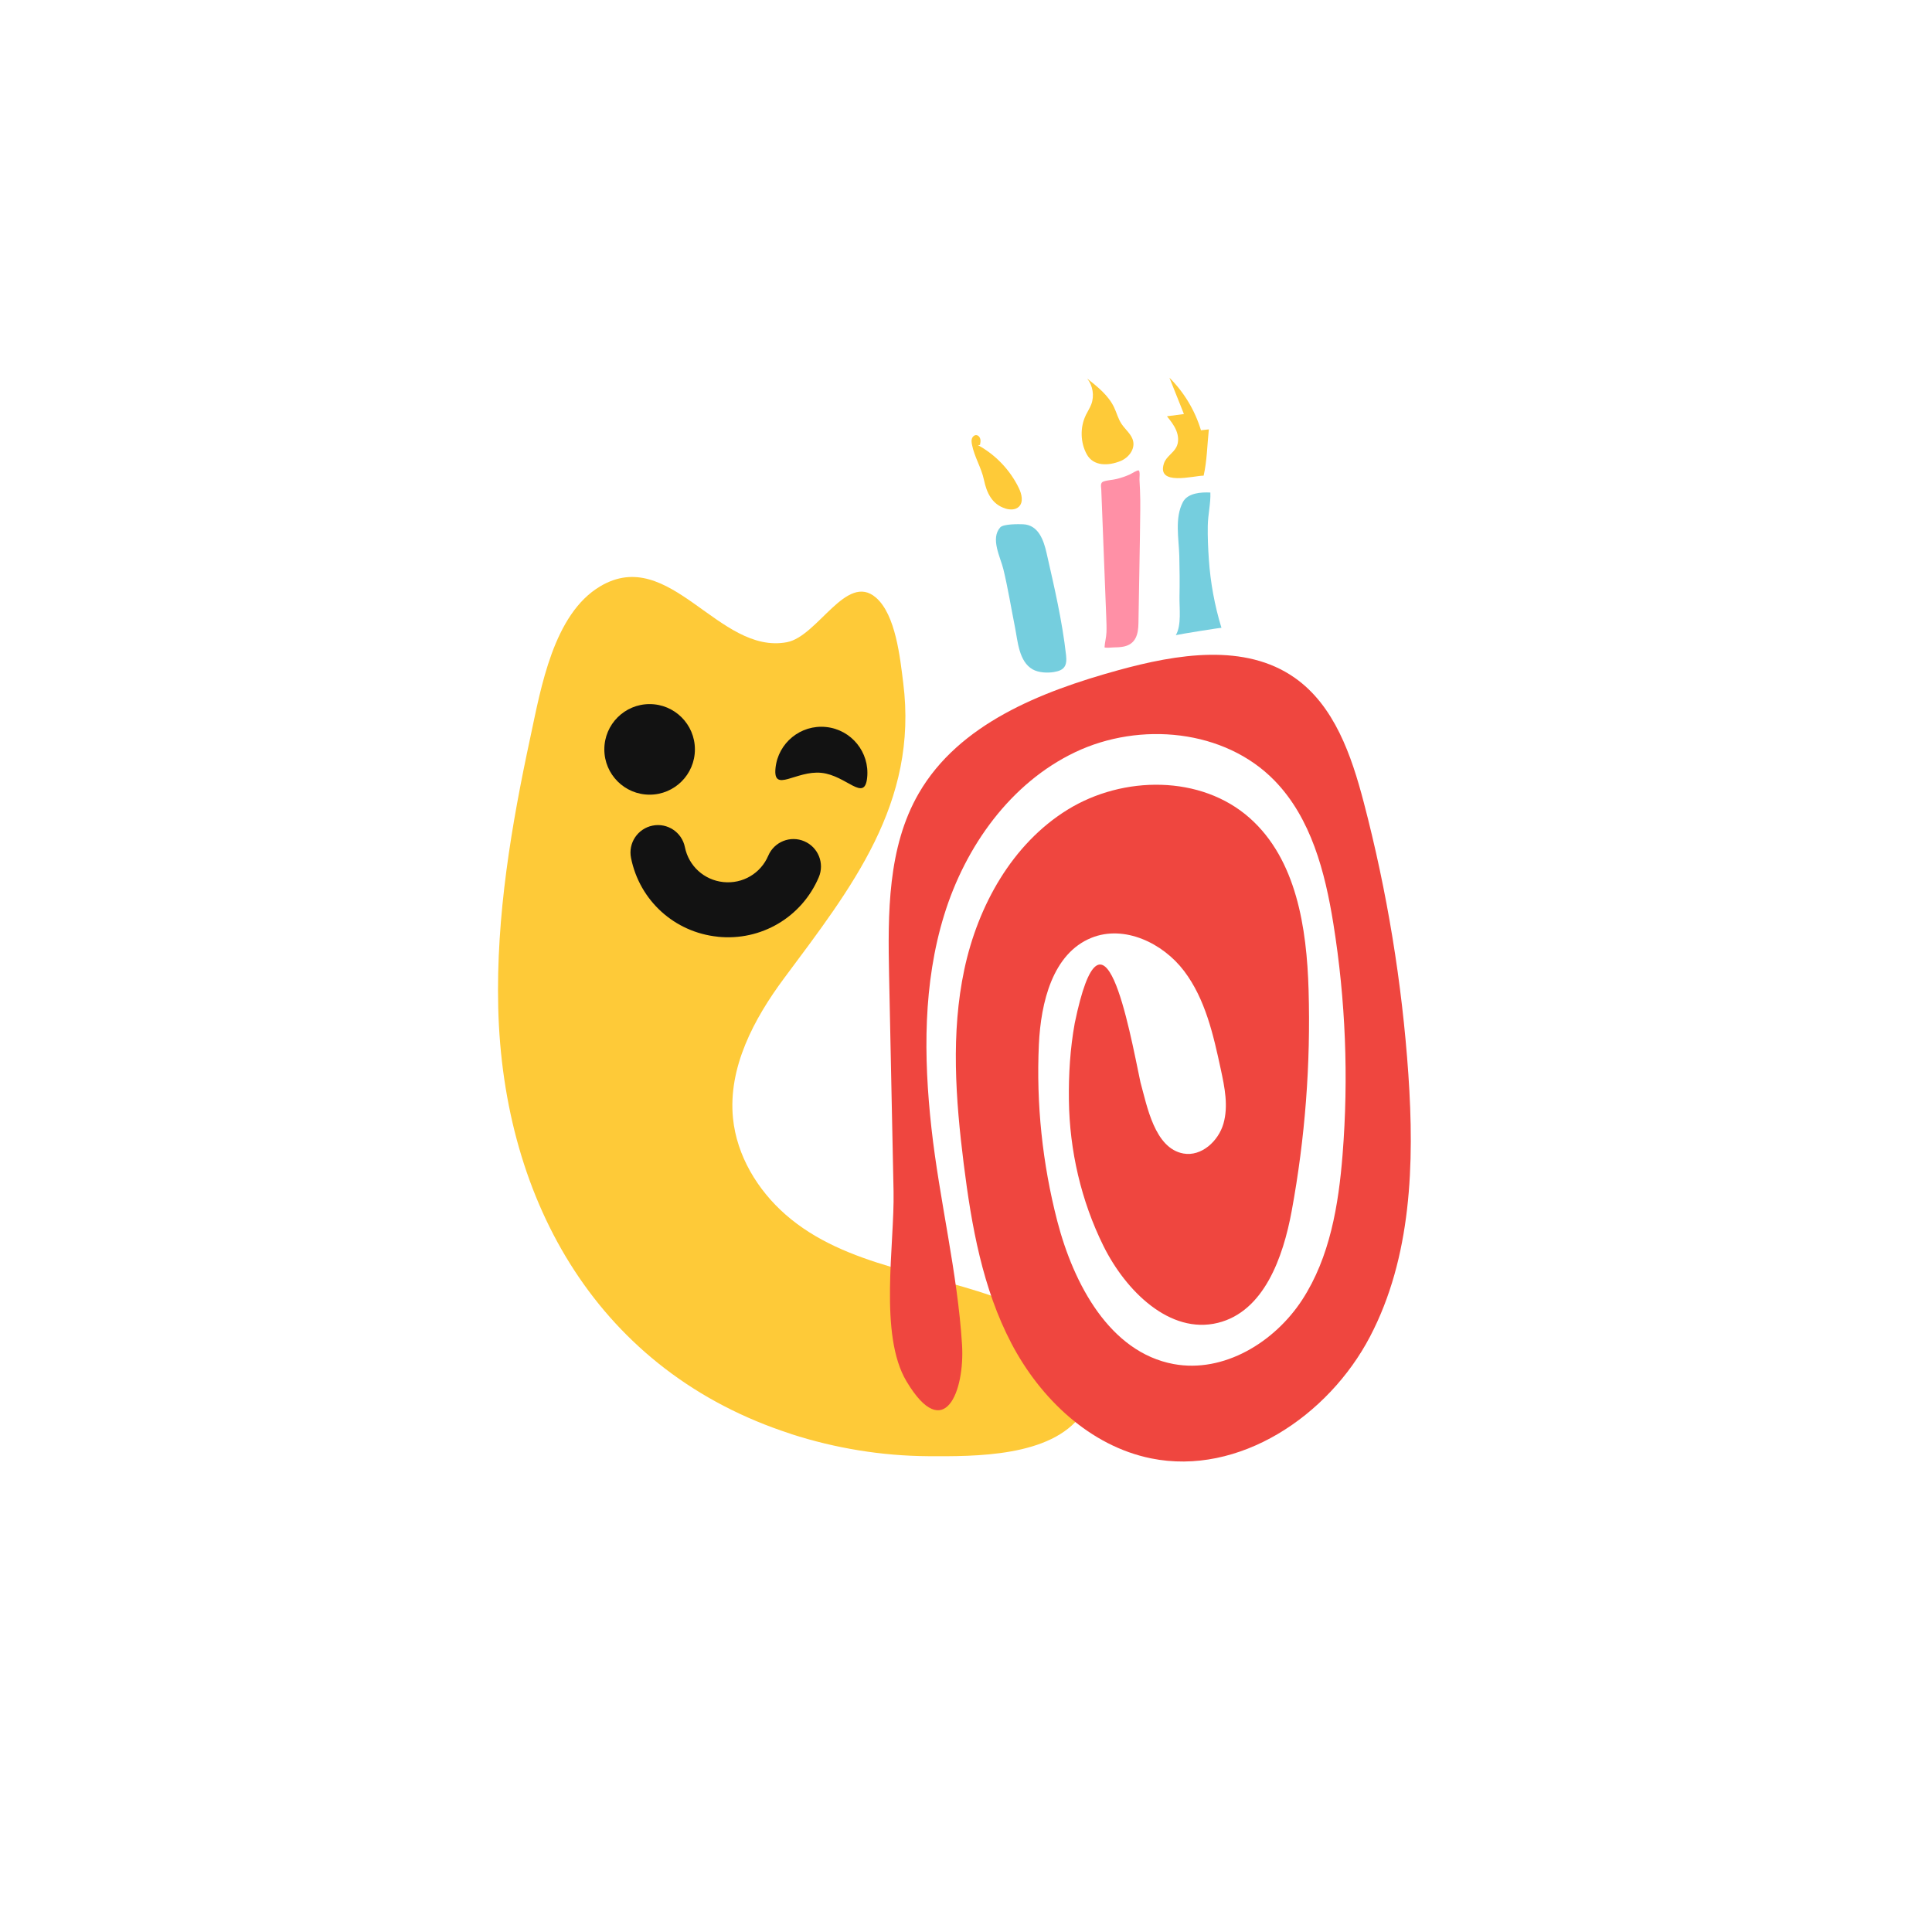 <?xml version="1.0" encoding="UTF-8"?>
<svg id="Layer_1" data-name="Layer 1" xmlns="http://www.w3.org/2000/svg" viewBox="0 0 500 500">
  <defs>
    <style>
      .cls-1 {
        fill: #feca38;
      }

      .cls-2 {
        fill: #ef463f;
      }

      .cls-3 {
        fill: #75cede;
      }

      .cls-4 {
        fill: #121212;
      }

      .cls-5 {
        fill: #ff90a6;
      }
    </style>
  </defs>
  <path class="cls-1" d="M204.73,371.1c-49.65-16.01-74.58-59.92-75.79-110.39-.57-23.64,3.4-47.1,8.36-70.13,2.69-12.51,5.93-31.67,18.05-38.85,18.01-10.68,30.64,17.8,48.3,14.47,8-1.51,15.38-18.11,23.01-11.57,5.18,4.44,6.29,15.74,7.09,22.06,3.95,31.19-13.42,53.08-30.8,76.44-7.87,10.58-14.56,23.17-13.25,36.28.97,9.66,6.33,18.56,13.64,24.96,15.62,13.66,38.12,14.92,56.84,22.31,11.84,4.67,30.45,14.39,19.76,29.37-7.88,11.04-27.64,10.88-39.71,10.81-12.01-.07-24.04-2.04-35.51-5.74Z"/>
  <g>
    <path class="cls-4" d="M185.76,242.42c-11.2-1.15-20.23-9.34-22.45-20.38-.78-3.85,1.72-7.6,5.57-8.37,3.85-.78,7.6,1.72,8.37,5.57.99,4.9,4.99,8.53,9.97,9.04,4.98.51,9.64-2.23,11.6-6.82,1.54-3.61,5.72-5.29,9.33-3.74,3.61,1.54,5.29,5.72,3.74,9.33-4.42,10.35-14.93,16.54-26.14,15.38Z"/>
    <circle class="cls-4" cx="168.12" cy="193.94" r="11.72"/>
    <path class="cls-4" d="M224.42,201.23c-.67,6.55-5.31-.55-11.86-1.22-6.55-.67-12.53,5.33-11.86-1.22.67-6.55,6.53-11.31,13.08-10.64,6.55.67,11.31,6.53,10.64,13.08Z"/>
  </g>
  <g>
    <path class="cls-2" d="M230.1,252.68c-.33-16.22-.44-33.38,7.7-47.41,10.4-17.94,31.58-26.3,51.57-31.81,15.21-4.19,32.79-7.11,45.7,1.95,10.27,7.21,14.68,20.08,17.86,32.21,6.04,23.03,9.91,46.63,11.55,70.38,1.59,23.13.83,47.39-9.93,67.93-10.76,20.54-33.93,36.1-56.65,31.5-15.8-3.2-28.64-15.45-36.13-29.72-7.49-14.28-10.35-30.49-12.36-46.49-2.1-16.73-3.35-33.86.16-50.35,3.52-16.49,12.38-32.47,26.73-41.33,14.35-8.86,34.55-9.02,47.15,2.19,12.06,10.72,14.74,28.37,15.21,44.49.56,19.14-.9,38.34-4.37,57.17-2.22,12.05-7.19,26.02-19.09,28.96-12.49,3.09-23.89-8.33-29.61-19.86-5.79-11.68-8.79-24.7-8.96-37.73-.09-6.67.32-13.39,1.51-19.96,7.42-35.84,14.04,1.17,17.01,15.3,1.68,6,3.62,17.08,11.11,18.43,4.66.84,9.07-3.2,10.37-7.75s.31-9.4-.69-14.03c-1.92-8.92-3.99-18.16-9.49-25.44-5.51-7.28-15.5-12.02-23.97-8.61-10.08,4.06-13.12,16.75-13.62,27.61-.71,15.36.91,30.82,4.76,45.7,4.22,16.29,13.59,33.96,30.14,37.01,12.93,2.38,26.09-5.62,33.26-16.65,7.16-11.02,9.4-24.49,10.44-37.6,1.58-19.89.78-39.97-2.38-59.67-2.15-13.41-5.76-27.35-15.23-37.08-12.93-13.29-34.85-15.33-51.59-7.36-16.74,7.97-28.43,24.39-33.9,42.11-5.48,17.72-5.35,36.71-3.31,55.14,2.07,18.71,6.74,37.26,7.92,56.05.76,12.02-4.57,25.92-14.37,9.53-7.21-12.05-3.07-35.43-3.35-49.15-.38-18.56-.76-37.12-1.15-55.68Z"/>
    <g>
      <path class="cls-3" d="M258.87,136.48c.83-.91,4.83-.85,5.94-.8,3.95.19,5.3,4.16,6.04,7.43,1.98,8.72,4.06,17.58,5.05,26.48.3,2.74-.45,3.9-3.18,4.34-1.69.27-3.94.17-5.46-.69-3.59-2.02-3.87-7.34-4.58-10.89-1-5-1.81-10.09-3.01-15.04-.76-3.12-3.41-7.95-.8-10.83Z"/>
      <path class="cls-5" d="M285.26,133.1c.11,2.83.22,5.66.33,8.49.24,6.08.47,12.15.71,18.23.05,1.28.1,2.55.05,3.83-.05,1.32-.43,2.61-.5,3.9.63.18,1.52.02,2.19.01.95-.02,1.91-.04,2.84-.24,3.1-.68,3.71-3.24,3.75-6.05.14-9.77.38-19.55.47-29.32.02-1.71,0-3.43-.07-5.14-.03-.88-.08-1.76-.13-2.64-.03-.43.19-2.12-.18-2.4-.3-.22-1.88.82-2.3,1.01-1.1.49-2.24.88-3.41,1.17s-2.33.29-3.42.66c-.93.31-.61,1.34-.58,2.15.08,2.11.16,4.22.25,6.33Z"/>
      <path class="cls-3" d="M304.32,164.37c.97-.25,11.77-1.97,11.79-1.89-1.76-5.75-2.85-11.7-3.26-17.7-.2-2.9-.33-5.81-.28-8.72s.79-5.84.67-8.59c-2.36-.13-5.86.09-7.11,2.47-2.16,4.13-1.05,9.45-.93,13.89.09,3.53.12,7.07.05,10.6-.06,2.85.57,7.41-.95,9.94Z"/>
      <path class="cls-1" d="M260.24,131.62c1.16.35,2.55.37,3.43-.47,1.26-1.19.76-3.29,0-4.85-2.26-4.67-6.02-8.61-10.57-11.09.17-.02.35-.03.52-.05.1-.51.2-1.04.08-1.55s-.54-.98-1.06-1c-.51-.02-.95.41-1.11.9s-.08,1.01.01,1.52c.62,3.24,2.43,5.96,3.11,9.17.69,3.29,2.06,6.34,5.59,7.41Z"/>
      <path class="cls-1" d="M280.98,107.48c.47-.96,1.07-1.86,1.45-2.86.82-2.2.4-4.81-1.06-6.64,2.7,2.13,5.5,4.36,6.97,7.47.65,1.38,1.03,2.9,1.86,4.18,1.01,1.56,2.7,2.78,3.07,4.6.44,2.14-1.24,4.25-3.26,5.08-3.17,1.29-7.02,1.4-8.75-1.73-1.67-3.02-1.77-6.99-.27-10.09Z"/>
      <path class="cls-1" d="M301.25,119.86c.57-1.67,2.39-2.59,3.19-4.15.68-1.31.54-2.92-.02-4.29s-1.49-2.54-2.41-3.69c1.46-.19,2.93-.39,4.39-.58-1.25-3.13-2.5-6.26-3.75-9.39,3.79,3.76,6.62,8.48,8.16,13.59.68-.08,1.36-.16,2.04-.23-.42,3.92-.47,8.15-1.35,11.98-2.52-.02-12.31,2.81-10.25-3.24Z"/>
    </g>
  </g>
</svg>